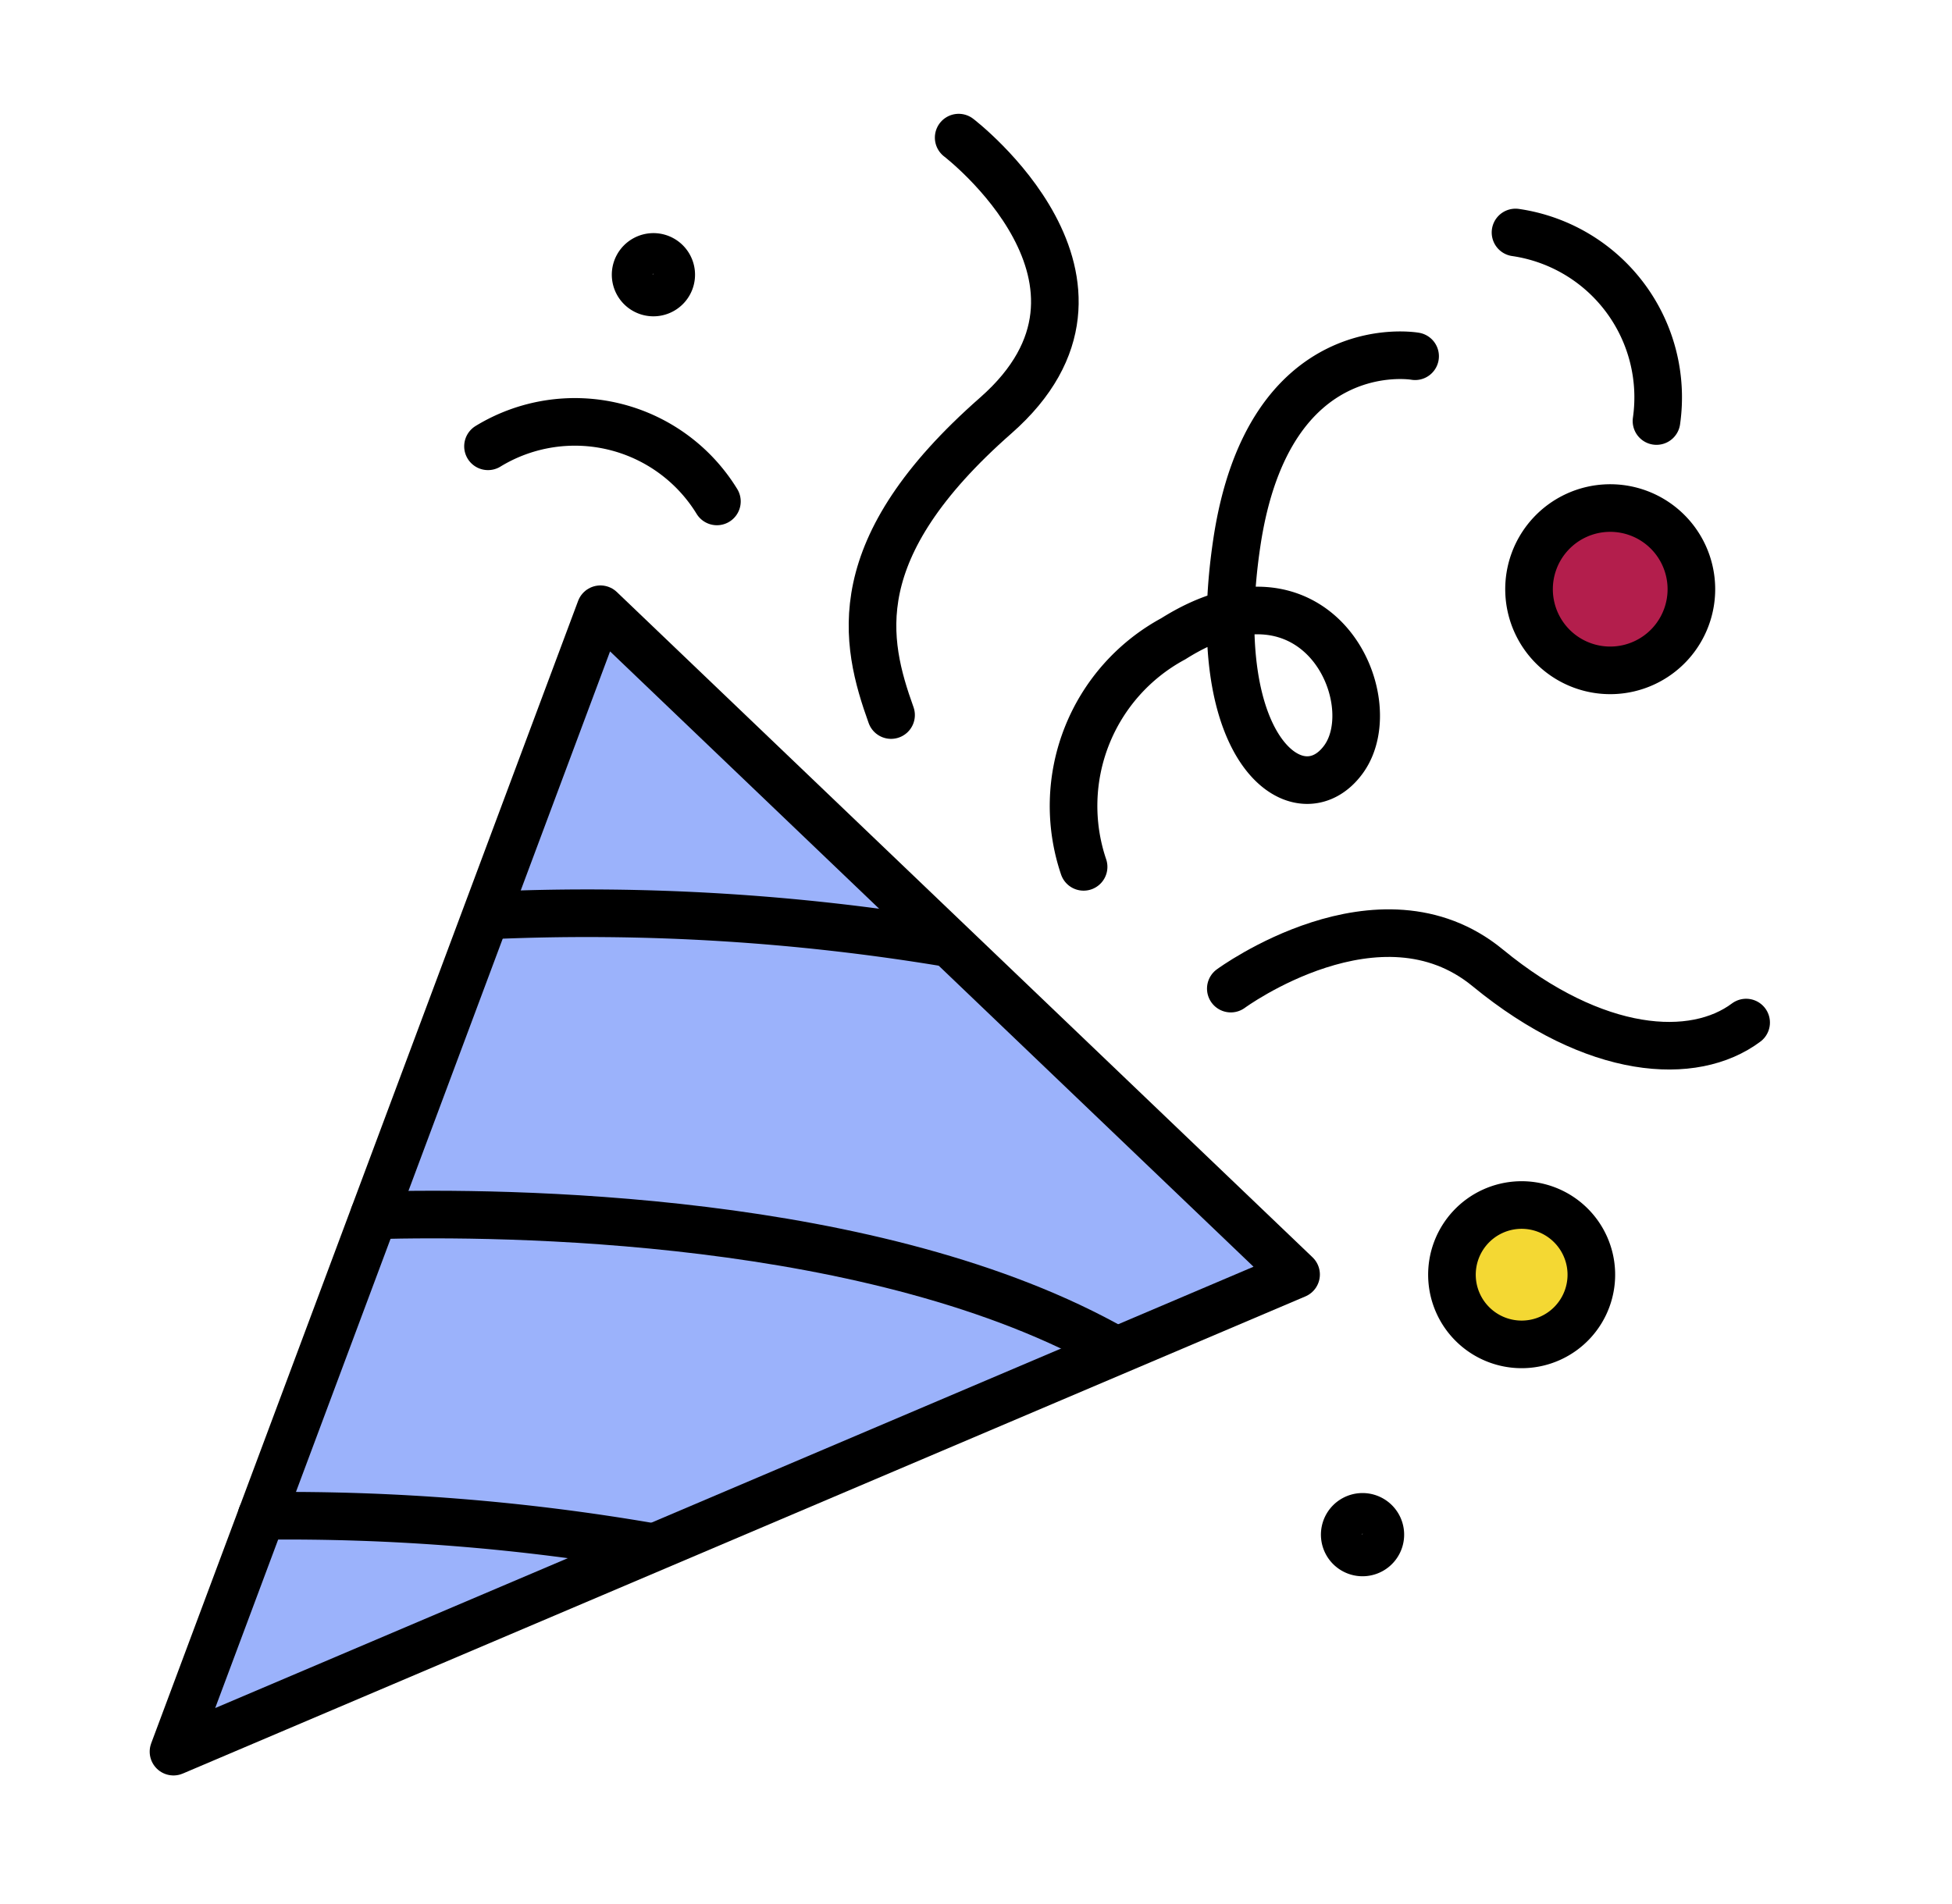 <svg xmlns="http://www.w3.org/2000/svg" width="41" height="40" viewBox="0 0 41 40">
  <defs>
    <style>
      .cls-1, .cls-2 {
        fill: none;
      }

      .cls-2 {
        stroke: #000;
        stroke-linecap: round;
        stroke-linejoin: round;
      }

      .cls-3 {
        fill: #9bb2fb;
      }

      .cls-4 {
        fill: #b31e4c;
      }

      .cls-5 {
        fill: #f4d833;
      }
    </style>
  </defs>
  <g id="ico_navbar_cate7" transform="translate(0 -0.308)">
    <rect id="사각형_23" data-name="사각형 23" class="cls-1" width="41" height="40" transform="translate(0 0.308)"/>
    <g id="ico_cate8" transform="translate(3.644 3.199)">
      <path id="패스_3" data-name="패스 3" class="cls-2" d="M114.357,130.483a3.5,3.5,0,0,0-4.808-1.158" transform="translate(-102.943 -122.84)"/>
      <path id="패스_4" data-name="패스 4" class="cls-2" d="M153.971,125.13a3.5,3.5,0,0,0-2.961-3.961" transform="translate(-122.822 -119.176)"/>
      <path id="패스_5" data-name="패스 5" class="cls-3" d="M120.437,150.351,96.858,160.375l8.967-24Z" transform="translate(-96.858 -126.467)"/>
      <path id="패스_6" data-name="패스 6" class="cls-2" d="M120.437,150.351,96.858,160.375l8.967-24Z" transform="translate(-96.858 -126.467)"/>
      <path id="패스_7" data-name="패스 7" d="M144.013,172.912a.017.017,0,0,1,.022-.011l-.022.011m-.819-.25a.874.874,0,1,0,1.093-.58.874.874,0,0,0-1.093.58" transform="translate(-119.055 -143.568)"/>
      <path id="패스_8" data-name="패스 8" d="M115.4,122.063a.018.018,0,0,1,.023-.012l-.023.012m-.818-.251a.874.874,0,1,0,1.093-.579.875.875,0,0,0-1.093.579" transform="translate(-105.337 -119.188)"/>
      <path id="패스_9" data-name="패스 9" class="cls-4" d="M153.2,132.291a1.705,1.705,0,1,0,1.763,1.644,1.705,1.705,0,0,0-1.763-1.644" transform="translate(-123.082 -124.508)"/>
      <path id="패스_10" data-name="패스 10" class="cls-2" d="M153.2,132.291a1.705,1.705,0,1,0,1.763,1.644A1.705,1.705,0,0,0,153.2,132.291Z" transform="translate(-123.082 -124.508)"/>
      <path id="패스_11" data-name="패스 11" class="cls-5" d="M149.858,160.42a1.464,1.464,0,1,0,1.514,1.412,1.465,1.465,0,0,0-1.514-1.412" transform="translate(-121.592 -137.995)"/>
      <path id="패스_12" data-name="패스 12" class="cls-2" d="M149.858,160.42a1.464,1.464,0,1,0,1.514,1.412A1.465,1.465,0,0,0,149.858,160.42Z" transform="translate(-121.592 -137.995)"/>
      <path id="패스_13" data-name="패스 13" class="cls-2" d="M126.874,117.341s3.97,3.034.78,5.837-2.756,4.745-2.2,6.294" transform="translate(-110.382 -117.341)"/>
      <path id="패스_14" data-name="패스 14" class="cls-2" d="M133.389,136.871a3.99,3.99,0,0,1,1.885-4.792c3.022-1.906,4.472,1.28,3.58,2.526s-2.913-.089-2.246-4.547,3.744-3.914,3.744-3.914" transform="translate(-114.273 -121.551)"/>
      <path id="패스_15" data-name="패스 15" class="cls-2" d="M139.521,150.613s3.127-2.3,5.394-.438,4.335,1.97,5.43,1.151" transform="translate(-117.313 -132.735)"/>
      <path id="패스_16" data-name="패스 16" class="cls-2" d="M109.831,148.684a46.163,46.163,0,0,1,9.517.587" transform="translate(-103.078 -132.349)"/>
      <path id="패스_17" data-name="패스 17" class="cls-2" d="M104.95,160.82c2.7-.074,10.576-.018,15.585,2.836" transform="translate(-100.738 -138.179)"/>
      <path id="패스_18" data-name="패스 18" class="cls-2" d="M100.412,172.964a44.988,44.988,0,0,1,8.209.655" transform="translate(-98.562 -144.009)"/>
    </g>
  </g>
</svg>

